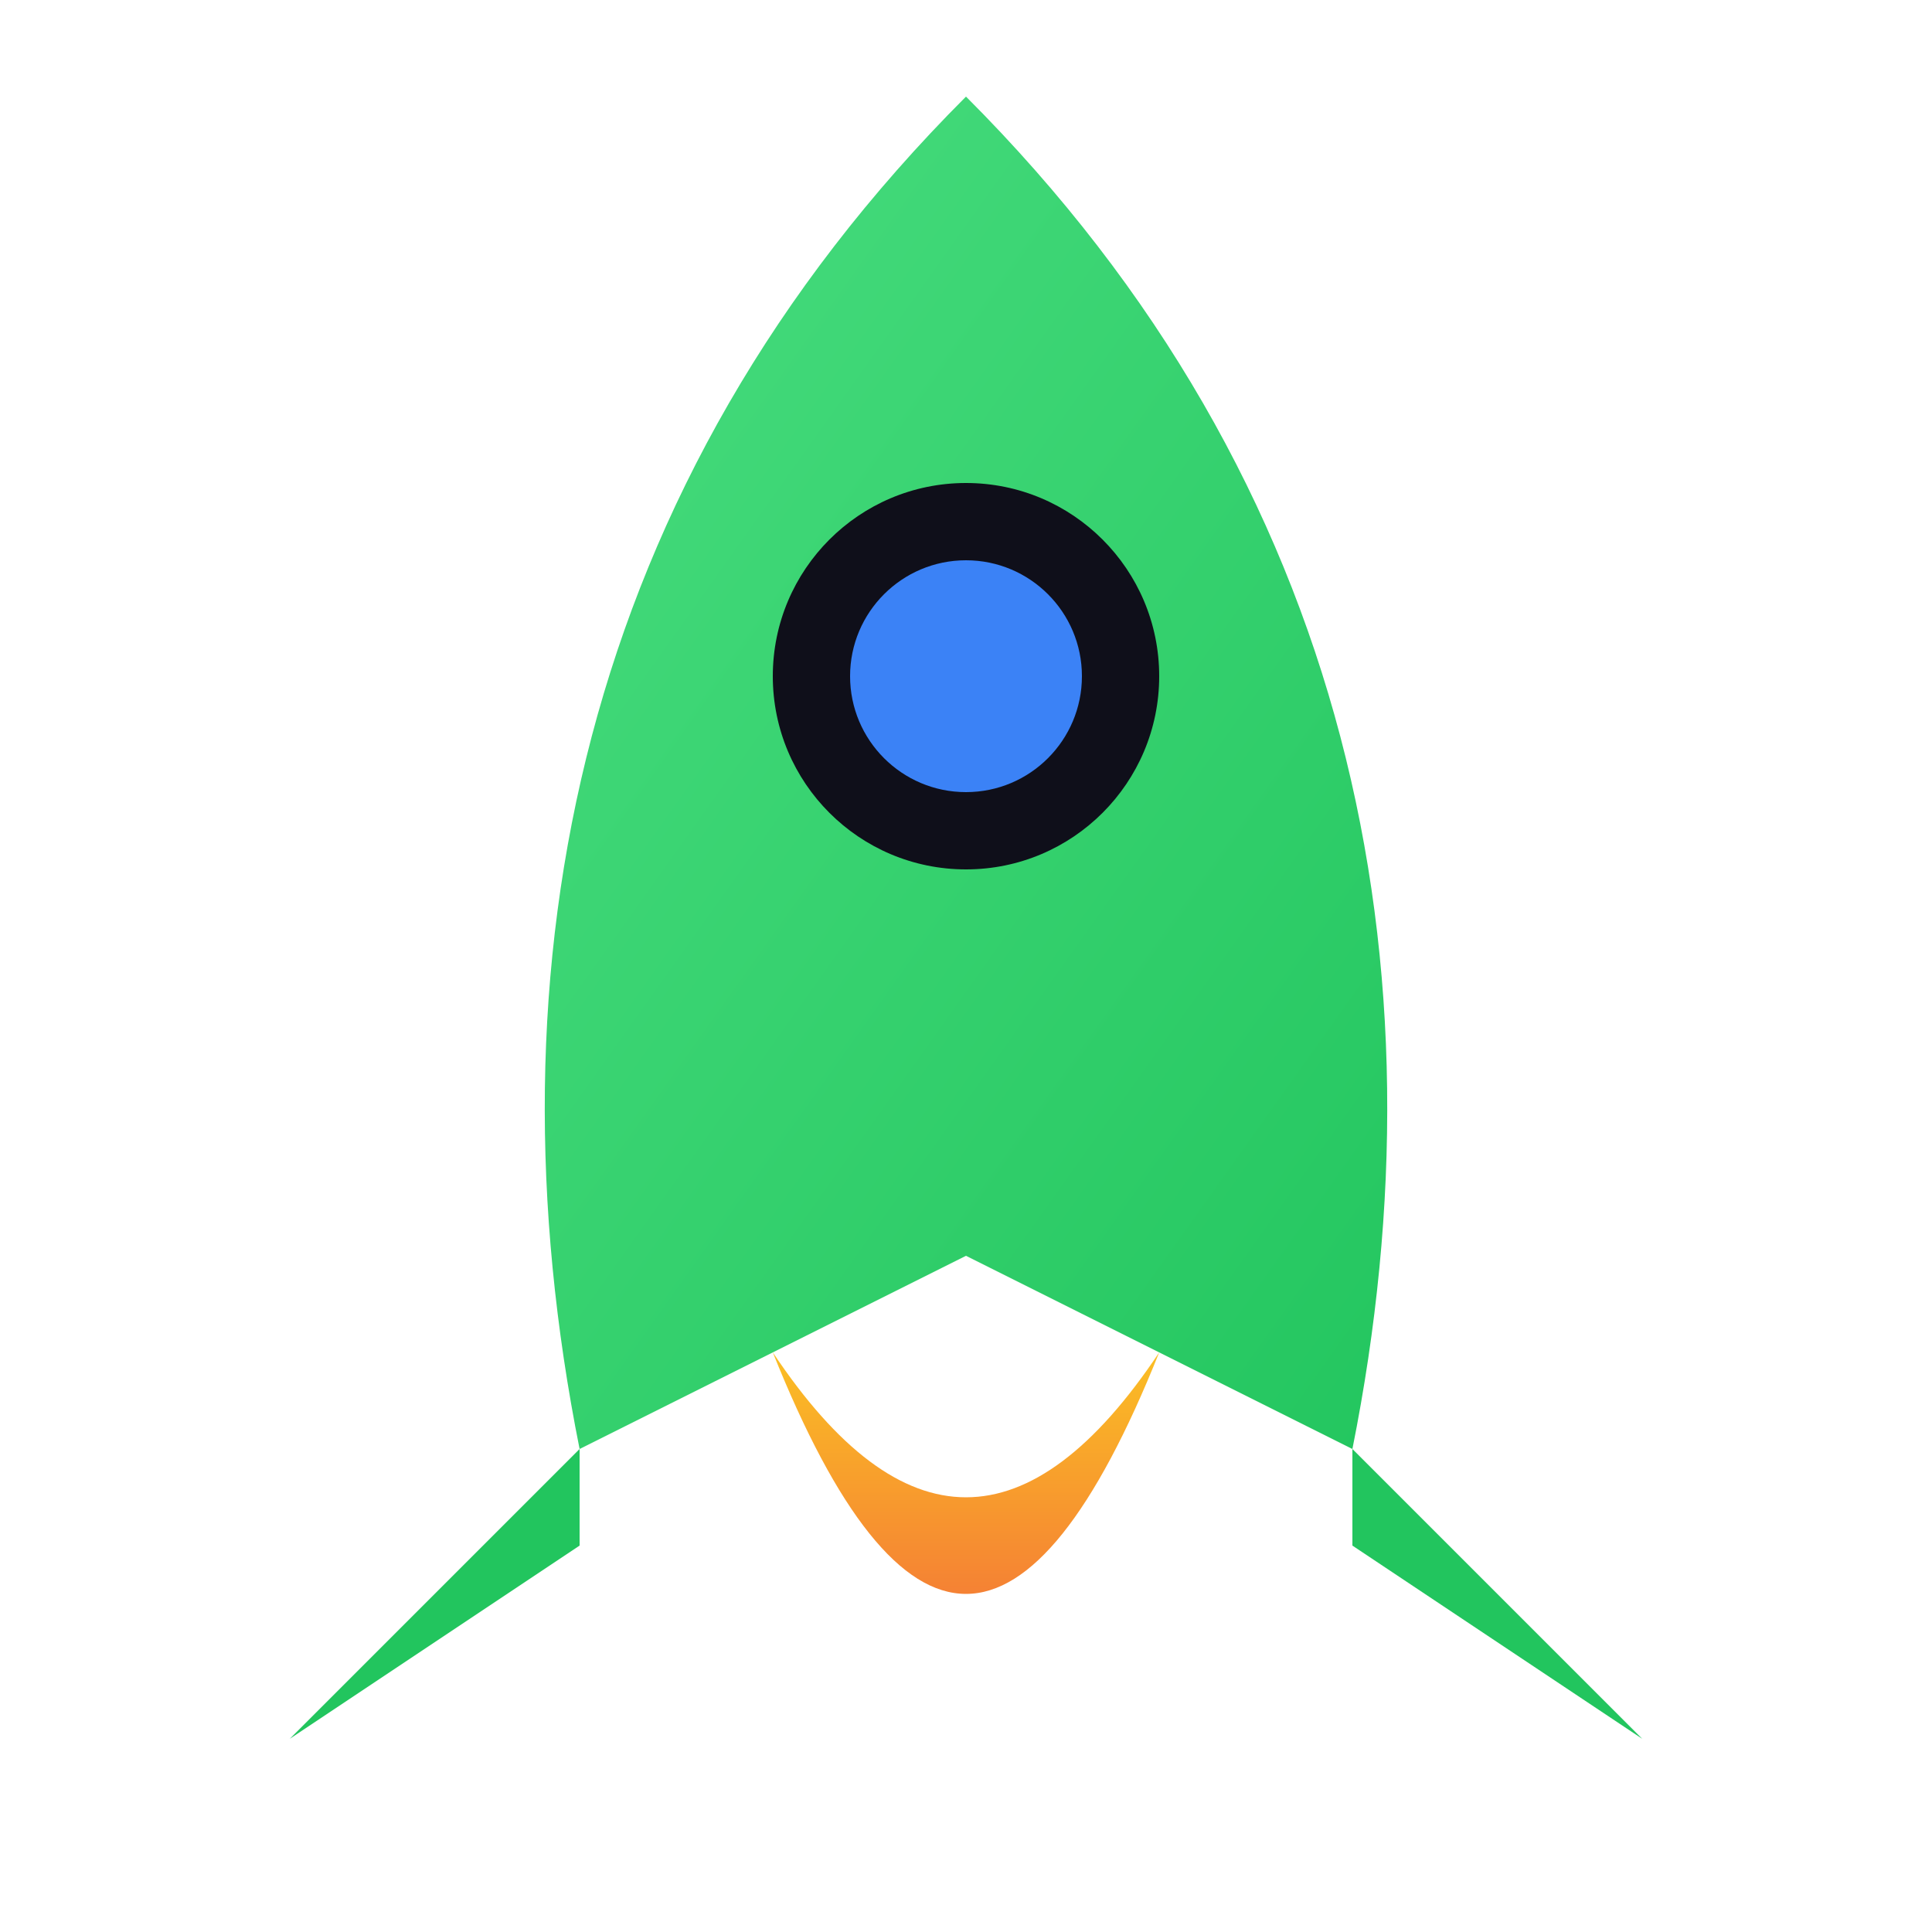<svg xmlns="http://www.w3.org/2000/svg" viewBox="0 0 100 100">
  <defs>
    <linearGradient id="rocketGrad" x1="0%" y1="0%" x2="100%" y2="100%">
      <stop offset="0%" style="stop-color:#4ade80"/>
      <stop offset="100%" style="stop-color:#22c55e"/>
    </linearGradient>
    <linearGradient id="flameGrad" x1="0%" y1="0%" x2="0%" y2="100%">
      <stop offset="0%" style="stop-color:#fbbf24"/>
      <stop offset="100%" style="stop-color:#ef4444"/>
    </linearGradient>
  </defs>
  <!-- Rocket body -->
  <path d="M50 5 C30 25, 25 50, 30 75 L50 65 L70 75 C75 50, 70 25, 50 5Z" fill="url(#rocketGrad)"/>
  <!-- Window -->
  <circle cx="50" cy="35" r="10" fill="#0f0f1a"/>
  <circle cx="50" cy="35" r="6" fill="#3b82f6"/>
  <!-- Fins -->
  <path d="M30 75 L15 90 L30 80 Z" fill="#22c55e"/>
  <path d="M70 75 L85 90 L70 80 Z" fill="#22c55e"/>
  <!-- Flame -->
  <path d="M40 70 Q50 95 60 70 Q50 85 40 70Z" fill="url(#flameGrad)"/>
</svg>

